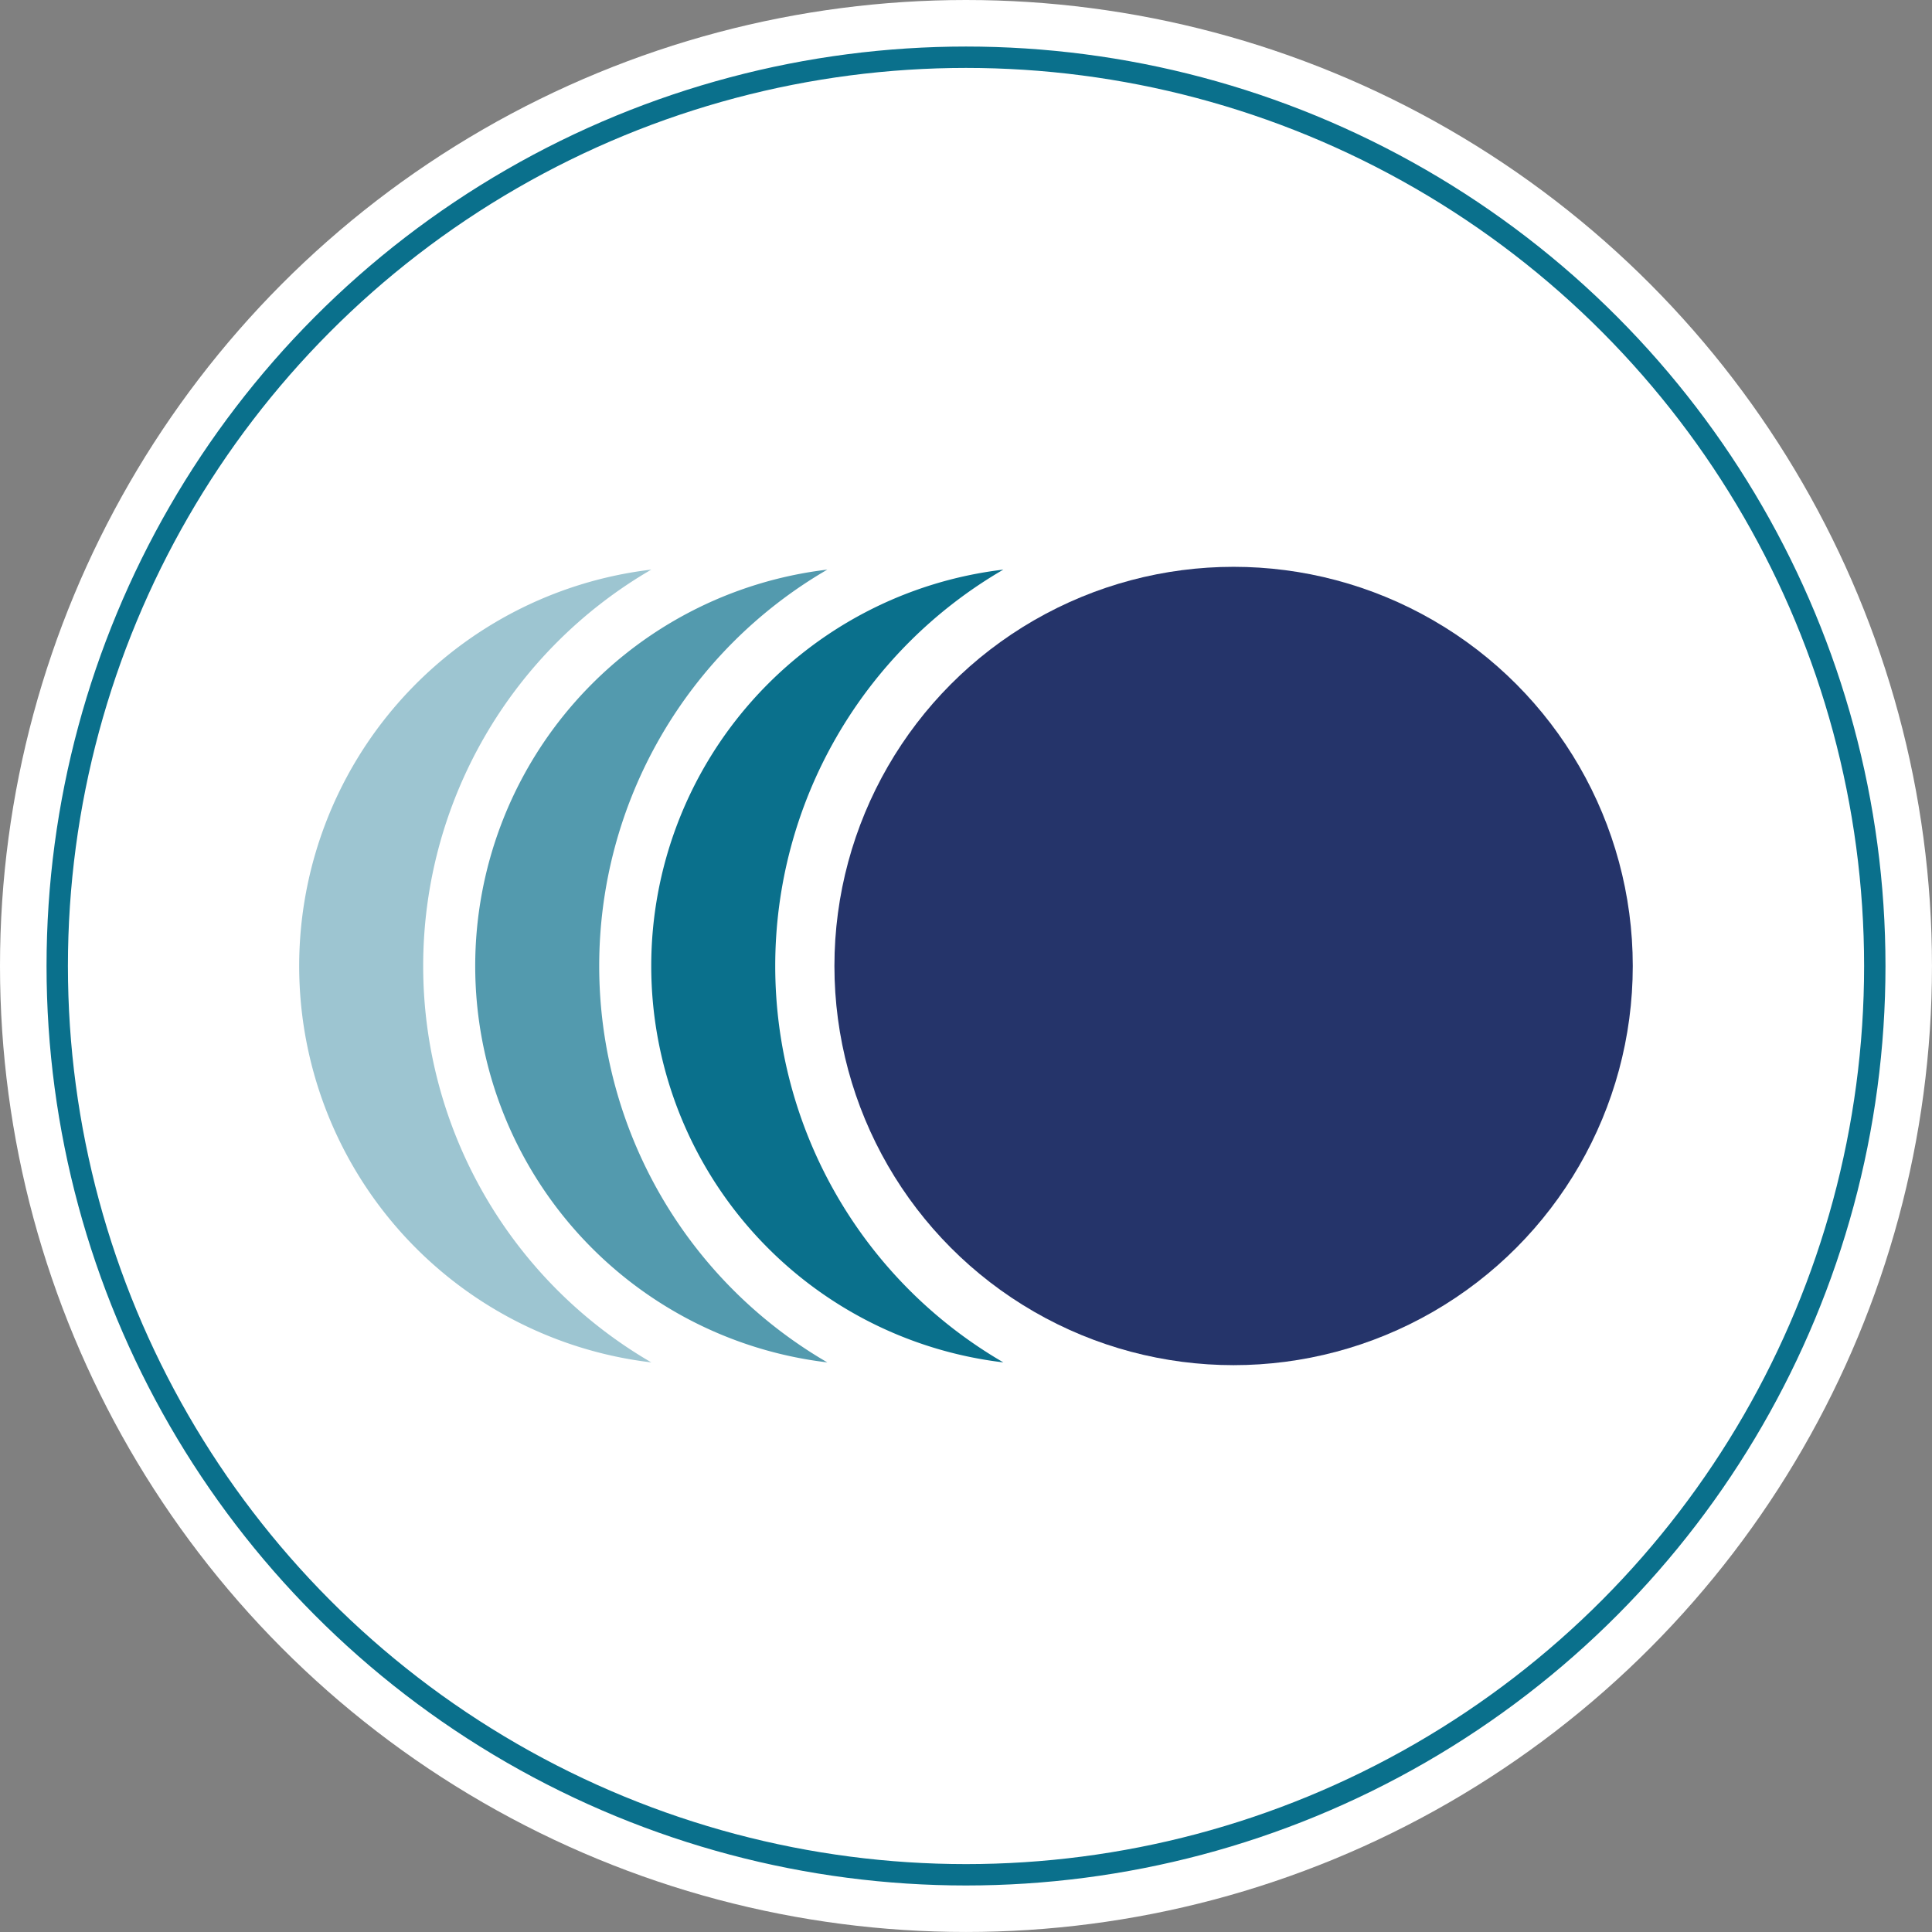 <svg xmlns="http://www.w3.org/2000/svg" viewBox="0 0 850.39 850.39"><rect x="0" y="0" width="850.39" height="850.39" fill="#808080" stroke="none"/><defs><style>.cls-1,.cls-2{fill:#fff;}.cls-2{stroke:#0a708c;stroke-miterlimit:10;stroke-width:9.41px;}.cls-3{fill:#25346a;}.cls-4,.cls-5,.cls-6{fill:#0a708c;}.cls-5{fill-opacity:0.7;}.cls-6{fill-opacity:0.4;}</style></defs><g id="bg"><circle class="cls-1" cx="425.19" cy="425.19" r="425.19"/><circle class="cls-2" cx="425.2" cy="425.2" r="400.01"/></g><g id="animation"><circle id="main" class="cls-3" cx="542.98" cy="425.19" r="175.7"/><path class="cls-4" d="M341.23,425.2A201.67,201.67,0,0,1,441.64,250.72a175.7,175.7,0,0,0,0,348.95A201.67,201.67,0,0,1,341.23,425.2Z"/><path class="cls-5" d="M263.75,425.2A201.67,201.67,0,0,1,364.16,250.72a175.7,175.7,0,0,0,0,348.95A201.67,201.67,0,0,1,263.75,425.2Z"/><path class="cls-6" d="M186.27,425.2A201.67,201.67,0,0,1,286.68,250.72a175.7,175.7,0,0,0,0,348.95A201.67,201.67,0,0,1,186.27,425.2Z"/></g></svg>